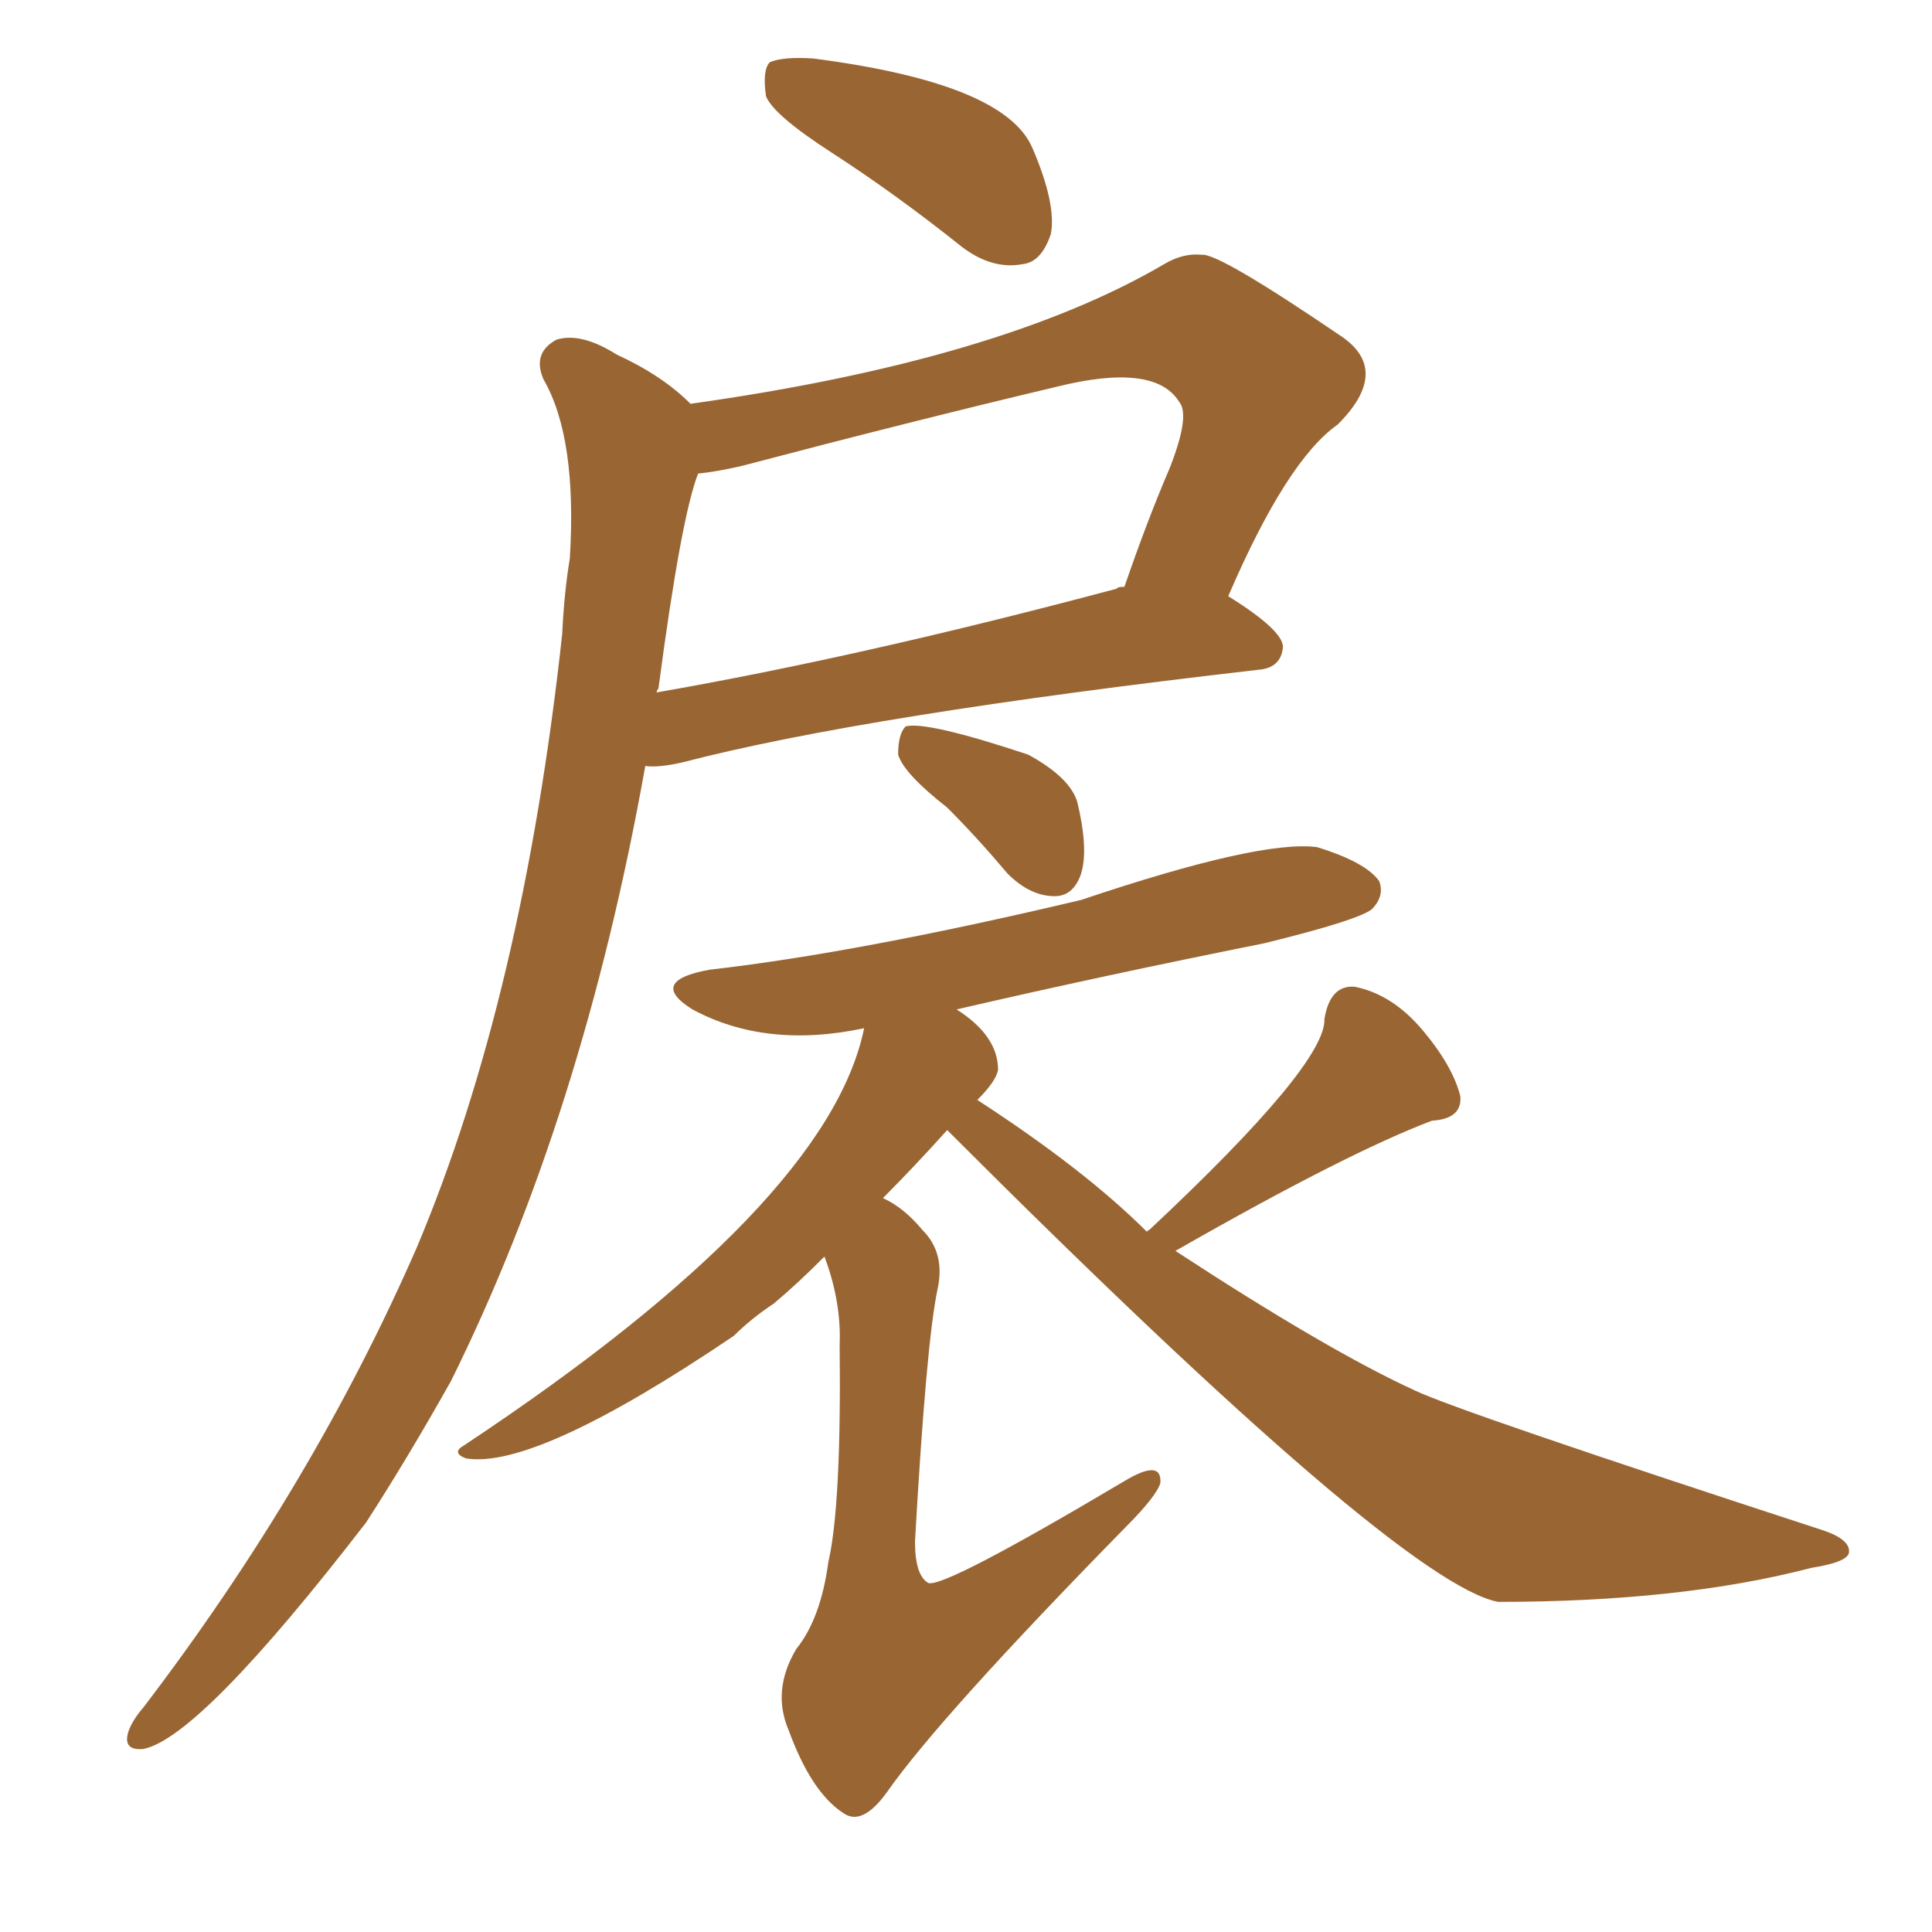 <svg xmlns="http://www.w3.org/2000/svg" xmlns:xlink="http://www.w3.org/1999/xlink" width="150" height="150"><path fill="#996633" padding="10" d="M64.60 11.87L64.60 11.87Q60.06 8.94 59.47 7.47L59.47 7.47Q59.18 5.42 59.77 4.83L59.77 4.83Q60.79 4.39 63.13 4.54L63.13 4.54Q77.93 6.45 80.13 11.43L80.13 11.43Q82.03 15.82 81.59 18.16L81.59 18.16Q80.86 20.36 79.39 20.51L79.39 20.51Q77.05 20.95 74.71 19.19L74.71 19.19Q69.58 15.09 64.60 11.87ZM53.61 31.35L53.61 31.35Q77.64 27.98 90.38 20.51L90.38 20.51Q91.85 19.63 93.31 19.78L93.31 19.78Q94.63 19.63 104.30 26.22L104.30 26.22Q107.96 28.86 103.86 32.96L103.86 32.96Q99.90 35.74 95.36 46.29L95.36 46.29Q99.61 48.93 99.61 50.24L99.61 50.24Q99.46 51.86 97.71 52.00L97.71 52.00Q67.09 55.52 53.03 59.18L53.03 59.18Q51.12 59.62 50.10 59.47L50.10 59.47Q45.26 86.57 35.01 107.23L35.01 107.23Q31.64 113.23 28.42 118.21L28.42 118.21Q15.53 134.91 11.13 135.79L11.13 135.79Q9.52 135.94 9.96 134.47L9.96 134.47Q10.25 133.59 11.13 132.57L11.13 132.57Q24.32 115.28 32.37 96.83L32.37 96.83Q40.58 77.34 43.65 49.22L43.65 49.22Q43.80 46.00 44.24 43.36L44.24 43.36Q44.82 33.98 42.19 29.44L42.19 29.44Q41.31 27.39 43.21 26.37L43.21 26.37Q45.12 25.78 47.90 27.54L47.90 27.54Q51.42 29.15 53.61 31.35ZM51.12 53.47L51.12 53.47Q50.98 53.61 50.98 53.76L50.98 53.76Q66.94 50.98 86.72 45.70L86.72 45.70Q86.72 45.56 87.30 45.56L87.30 45.56Q89.06 40.43 90.82 36.33L90.82 36.33Q92.43 32.23 91.55 31.20L91.55 31.20Q89.65 28.13 82.03 30.03L82.03 30.03Q70.90 32.67 57.57 36.18L57.57 36.18Q55.66 36.62 54.20 36.77L54.20 36.77Q52.88 40.14 51.12 53.47ZM73.54 62.70L73.54 62.70Q70.17 60.06 69.73 58.59L69.73 58.59Q69.73 56.98 70.31 56.40L70.31 56.40Q71.92 55.96 79.83 58.59L79.83 58.59Q83.06 60.35 83.64 62.26L83.64 62.26Q84.52 65.92 83.94 67.82L83.94 67.82Q83.35 69.58 81.88 69.58L81.88 69.58Q79.98 69.58 78.22 67.82L78.22 67.82Q75.88 65.04 73.54 62.70ZM89.06 95.65L89.06 95.65L89.06 95.65Q89.06 95.51 89.21 95.51L89.21 95.51Q102.98 82.62 102.83 79.10L102.83 79.10Q103.27 76.46 105.18 76.61L105.18 76.61Q108.11 77.20 110.45 79.98L110.45 79.98Q112.79 82.76 113.38 85.11L113.38 85.11Q113.53 86.87 111.18 87.01L111.18 87.01Q104.59 89.50 91.26 97.12L91.26 97.12Q103.13 104.88 109.86 107.96L109.86 107.96Q113.23 109.57 141.50 118.80L141.50 118.80Q143.70 119.53 143.55 120.56L143.55 120.56Q143.41 121.29 140.63 121.73L140.63 121.73Q130.52 124.37 116.31 124.37L116.31 124.37Q108.69 122.90 73.54 87.74L73.54 87.74Q70.90 90.67 68.55 93.02L68.55 93.02Q70.17 93.75 71.63 95.51L71.63 95.51Q73.39 97.27 72.80 100.05L72.80 100.05Q71.92 104.15 71.04 119.68L71.04 119.68Q71.04 122.31 72.07 122.90L72.07 122.90Q73.24 123.34 87.30 114.99L87.30 114.99Q90.23 113.23 90.09 115.14L90.09 115.14Q89.79 116.16 87.45 118.51L87.45 118.51Q72.95 133.30 68.85 139.16L68.85 139.16Q66.94 141.80 65.48 140.77L65.48 140.77Q62.99 139.16 61.23 134.33L61.23 134.33Q59.91 131.25 61.82 128.03L61.82 128.03Q63.72 125.68 64.31 121.29L64.31 121.29Q65.33 116.89 65.19 104.44L65.19 104.44Q65.33 101.07 64.01 97.56L64.01 97.56Q61.82 99.76 60.06 101.22L60.06 101.22Q58.30 102.39 56.98 103.71L56.98 103.71Q41.60 114.11 36.18 113.23L36.18 113.23Q35.01 112.79 36.04 112.21L36.04 112.21Q64.31 93.46 67.09 79.83L67.09 79.83Q59.47 81.45 53.76 78.37L53.76 78.37Q50.24 76.17 55.08 75.29L55.08 75.29Q66.65 73.97 83.94 69.87L83.94 69.87Q97.85 65.19 102.25 65.77L102.25 65.77Q106.05 66.94 107.08 68.41L107.08 68.41Q107.52 69.58 106.49 70.61L106.49 70.61Q105.32 71.48 98.14 73.24L98.14 73.24Q85.69 75.73 74.27 78.37L74.27 78.37Q77.49 80.42 77.49 83.06L77.49 83.06Q77.34 83.94 75.88 85.40L75.88 85.40Q84.23 90.82 89.06 95.65Z"/></svg>